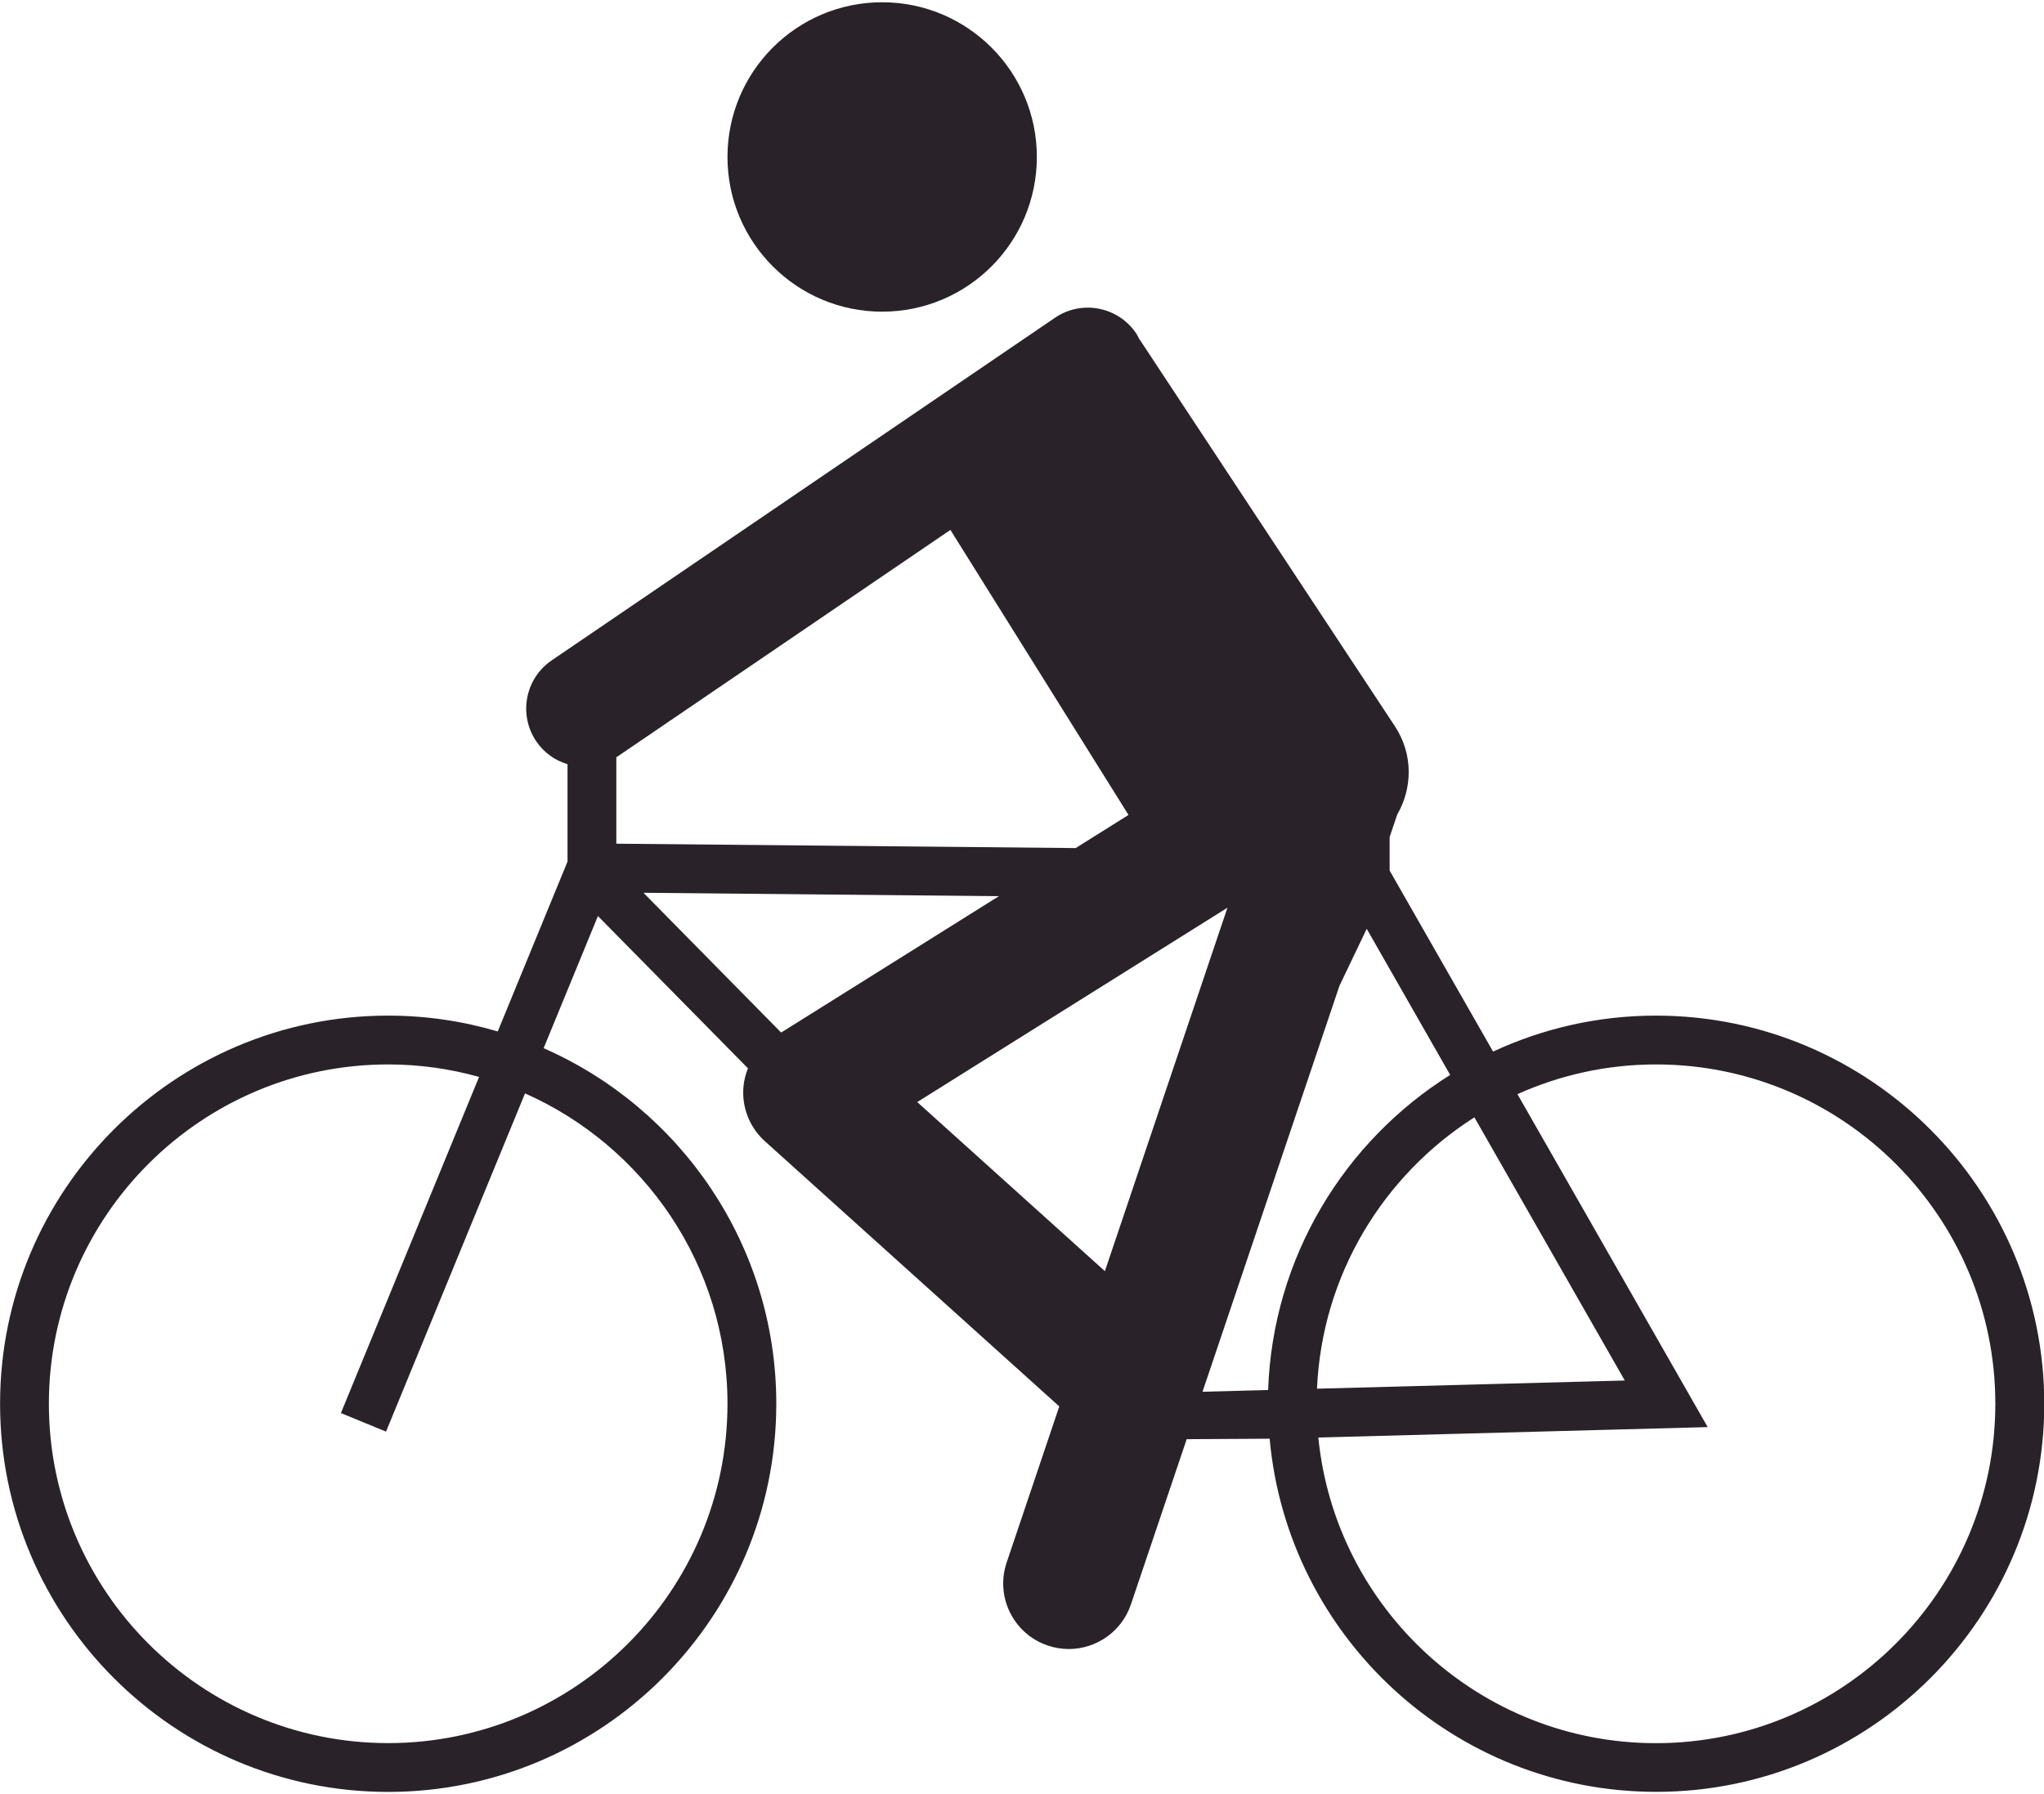 <?xml version="1.0" encoding="UTF-8"?>
<!DOCTYPE svg PUBLIC '-//W3C//DTD SVG 1.0//EN'
          'http://www.w3.org/TR/2001/REC-SVG-20010904/DTD/svg10.dtd'>
<svg height="258" preserveAspectRatio="xMidYMid meet" version="1.0" viewBox="0.0 0.0 294.4 257.7" width="294" xmlns="http://www.w3.org/2000/svg" xmlns:xlink="http://www.w3.org/1999/xlink" zoomAndPan="magnify"
><g
  ><g
    ><g id="change1_1"
      ><path d="M238.51,145.94c-8.38,0-16.32,1.86-23.46,5.18l-14.9-26.07v-4.83l1.1-3.25c2.21-3.8,2.3-8.71-0.35-12.72 l-36.77-55.71l-0.02,0.01c-0.16-0.3-0.29-0.61-0.49-0.9c-2.61-3.83-7.83-4.82-11.66-2.22L79.46,94.78 c-3.83,2.61-4.82,7.83-2.22,11.66c1.12,1.65,2.73,2.76,4.5,3.29v14.03l-10.05,24.46c-5.01-1.48-10.3-2.28-15.78-2.28 c-30.82,0-55.9,25.08-55.9,55.9c0,30.83,25.08,55.9,55.9,55.9c30.83,0,55.9-25.08,55.9-55.9c0-22.86-13.8-42.56-33.51-51.21 l7.82-19.03l21.61,21.93c-0.34,0.85-0.57,1.74-0.65,2.67c-0.26,2.95,0.89,5.85,3.09,7.83l42.4,38.19l-7.58,22.48 c-1.67,4.94,0.99,10.3,5.93,11.96c1,0.34,2.02,0.5,3.02,0.5c3.94,0,7.62-2.49,8.95-6.43l8.03-23.79l11.95-0.07 c2.56,28.47,26.54,50.86,55.67,50.86c30.83,0,55.9-25.08,55.9-55.9C294.41,171.02,269.33,145.94,238.51,145.94z M104.78,201.84 c0,26.95-21.92,48.87-48.87,48.87c-26.95,0-48.87-21.92-48.87-48.87s21.92-48.87,48.87-48.87c4.54,0,8.92,0.63,13.09,1.8 l-19.9,48.41l6.5,2.67l20.02-48.71C92.77,164.74,104.78,181.91,104.78,201.84z M176.79,130.4l-17.65,52.34l-27.03-24.35 L176.79,130.4z M88.77,108.73c0.04-0.03,0.09-0.05,0.13-0.08l47.99-32.66l25.65,41.05l-7.61,4.77l-66.16-0.63V108.73z M143.87,128.74l-31.36,19.64l-19.83-20.13L143.87,128.74z M182.65,199.86l-9.45,0.25l19.73-58.48l3.92-8.19l12.02,21.04 C193.63,164.04,183.32,180.74,182.65,199.86z M212.36,160.59l21.66,37.9l-44.33,1.18C190.41,183.24,199.29,168.9,212.36,160.59z M238.51,250.72c-25.31,0-46.18-19.34-48.63-44.02l56.08-1.5l-27.4-47.95c6.1-2.74,12.85-4.28,19.96-4.28 c26.95,0,48.87,21.92,48.87,48.87S265.46,250.72,238.51,250.72z" fill="#2a2229"
      /></g
    ></g
    ><g
    ><g id="change1_2"
      ><path d="M127.06,44.56c12.31,0,22.28-9.98,22.28-22.28S139.36,0,127.06,0c-12.31,0-22.28,9.98-22.28,22.28 S114.75,44.56,127.06,44.56z" fill="#2a2229"
      /></g
    ></g
  ></g
></svg
>
